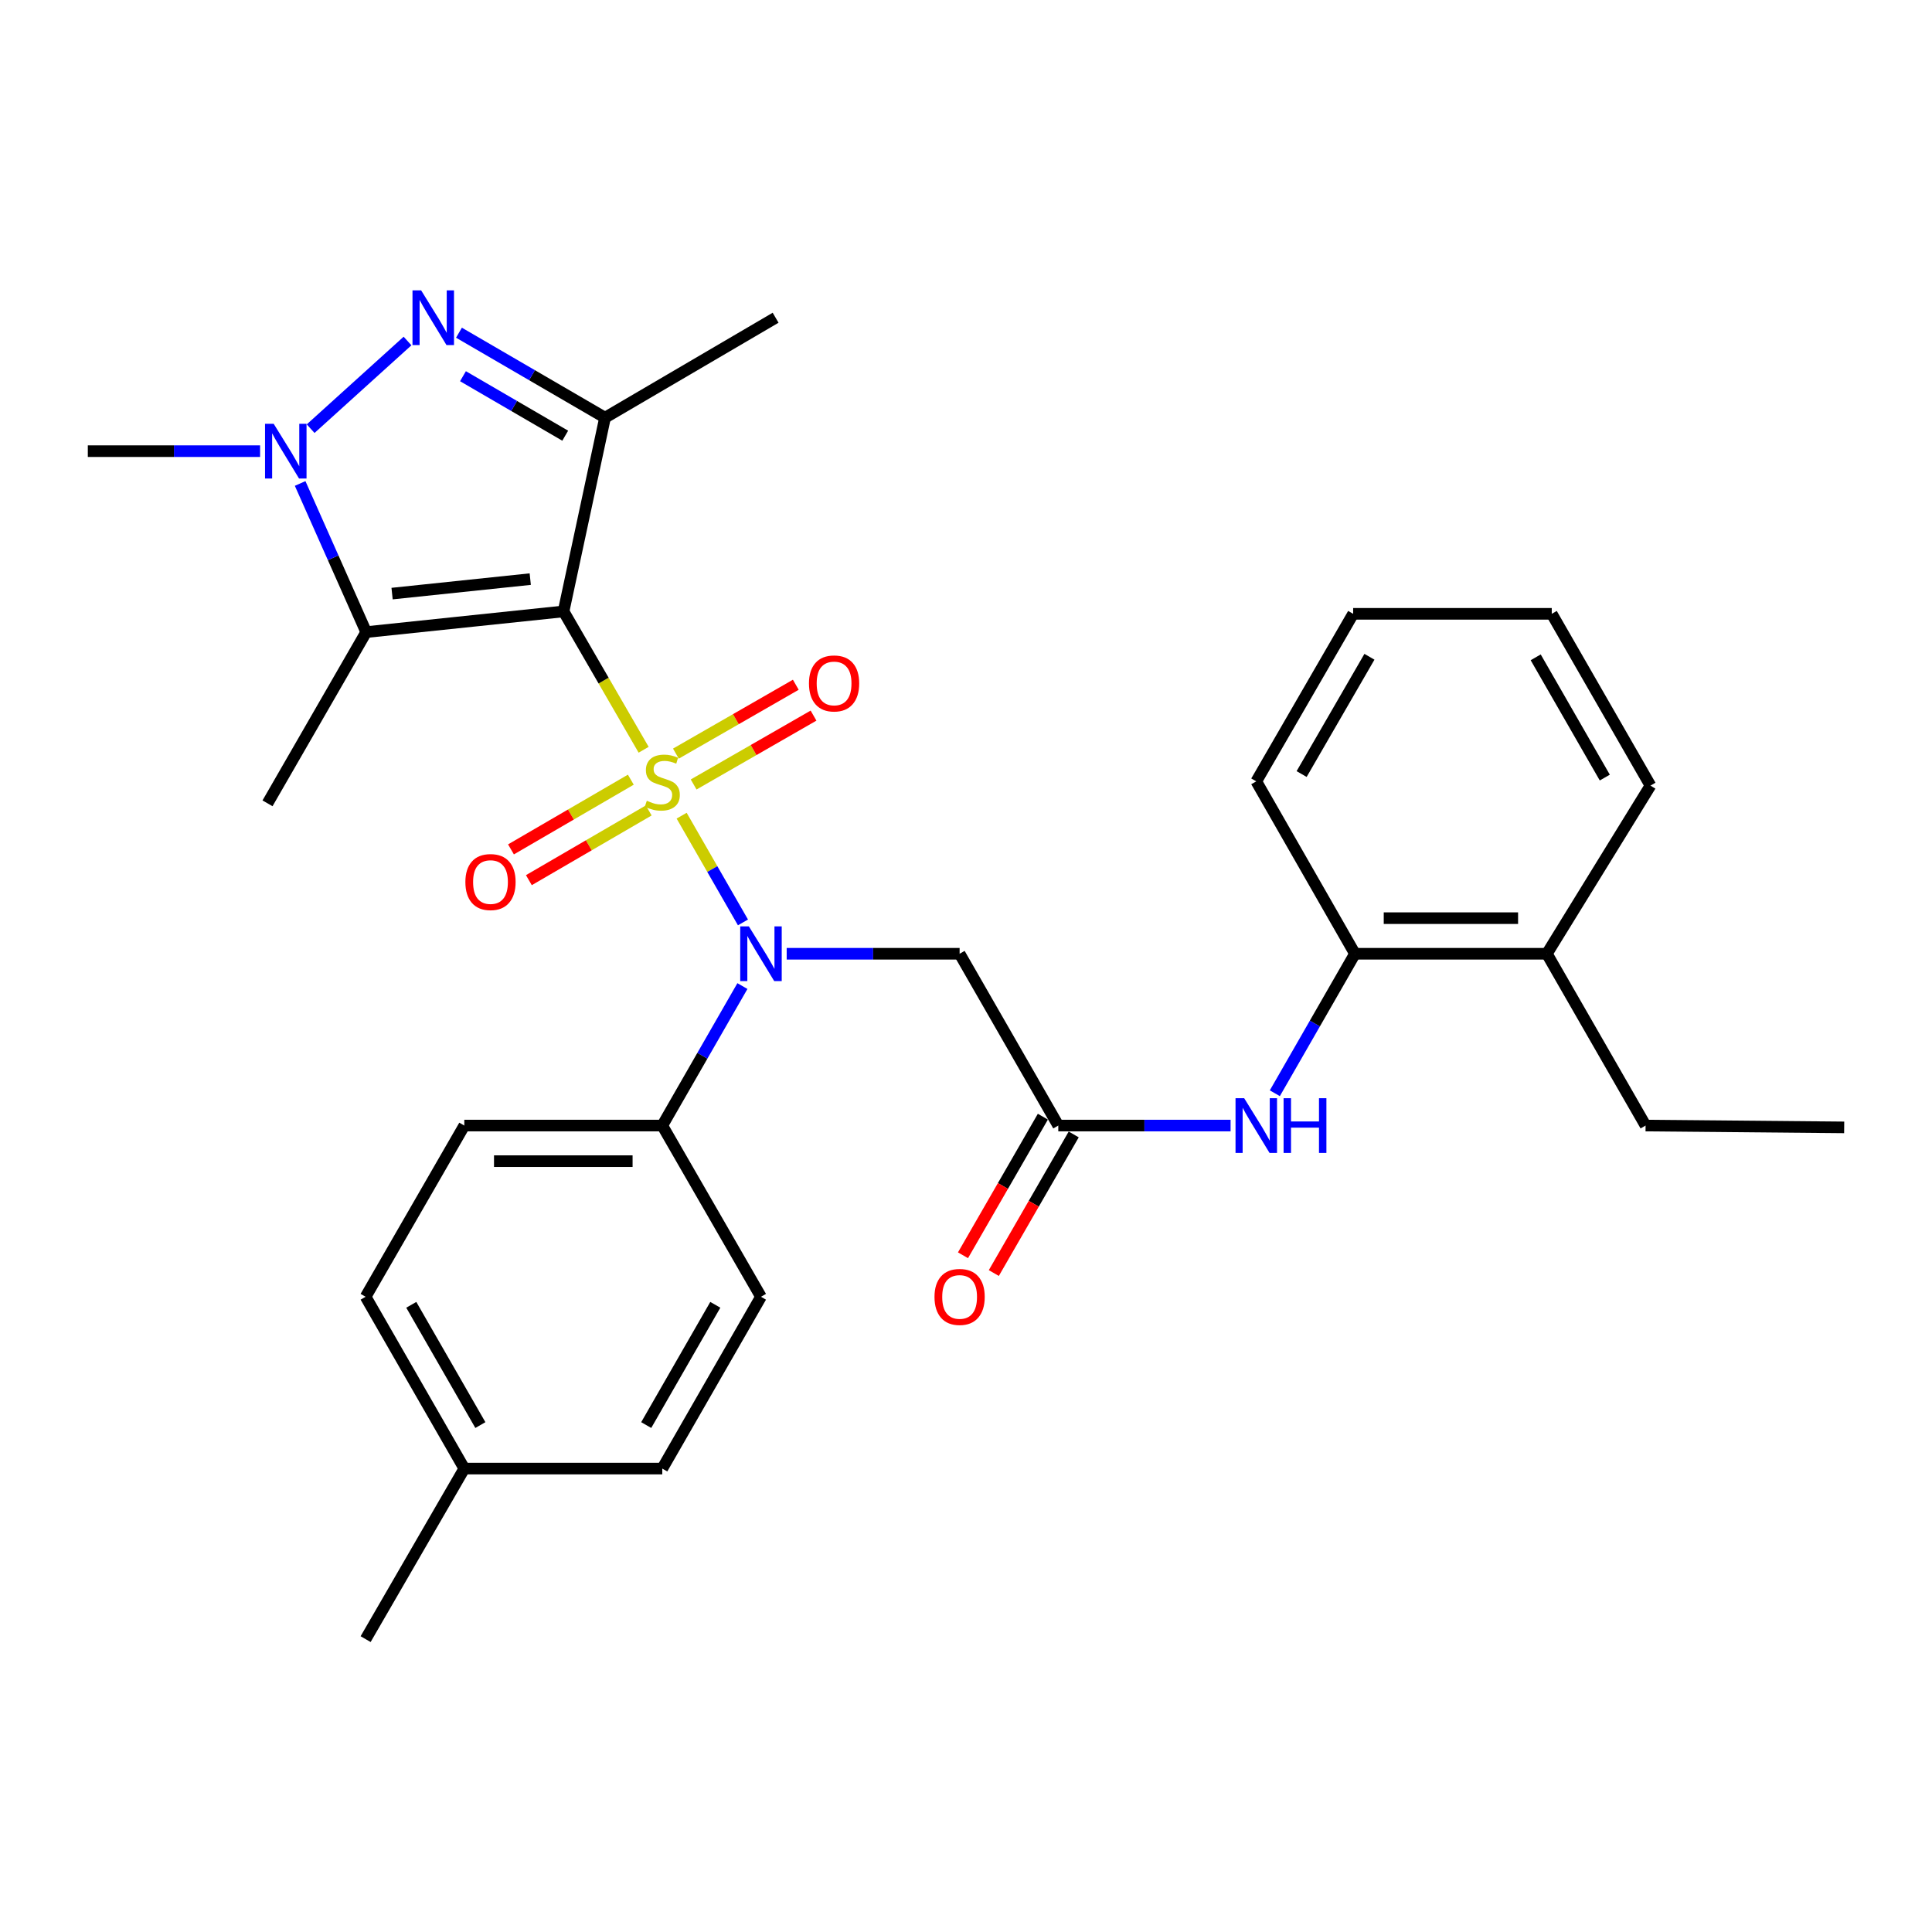 <?xml version='1.0' encoding='iso-8859-1'?>
<svg version='1.1' baseProfile='full'
              xmlns='http://www.w3.org/2000/svg'
                      xmlns:rdkit='http://www.rdkit.org/xml'
                      xmlns:xlink='http://www.w3.org/1999/xlink'
                  xml:space='preserve'
width='1000px' height='1000px' viewBox='0 0 1000 1000'>
<!-- END OF HEADER -->
<rect style='opacity:1.0;fill:#FFFFFF;stroke:none' width='1000' height='1000' x='0' y='0'> </rect>
<path class='bond-0' d='M 333.146,388.077 L 312.422,352.272' style='fill:none;fill-rule:evenodd;stroke:#CCCC00;stroke-width:6px;stroke-linecap:butt;stroke-linejoin:miter;stroke-opacity:1' />
<path class='bond-0' d='M 312.422,352.272 L 291.699,316.467' style='fill:none;fill-rule:evenodd;stroke:#000000;stroke-width:6px;stroke-linecap:butt;stroke-linejoin:miter;stroke-opacity:1' />
<path class='bond-4' d='M 352.816,422.191 L 368.688,449.816' style='fill:none;fill-rule:evenodd;stroke:#CCCC00;stroke-width:6px;stroke-linecap:butt;stroke-linejoin:miter;stroke-opacity:1' />
<path class='bond-4' d='M 368.688,449.816 L 384.56,477.442' style='fill:none;fill-rule:evenodd;stroke:#0000FF;stroke-width:6px;stroke-linecap:butt;stroke-linejoin:miter;stroke-opacity:1' />
<path class='bond-8' d='M 359.026,406.046 L 390.053,388.222' style='fill:none;fill-rule:evenodd;stroke:#CCCC00;stroke-width:6px;stroke-linecap:butt;stroke-linejoin:miter;stroke-opacity:1' />
<path class='bond-8' d='M 390.053,388.222 L 421.08,370.398' style='fill:none;fill-rule:evenodd;stroke:#FF0000;stroke-width:6px;stroke-linecap:butt;stroke-linejoin:miter;stroke-opacity:1' />
<path class='bond-8' d='M 349.849,390.071 L 380.876,372.247' style='fill:none;fill-rule:evenodd;stroke:#CCCC00;stroke-width:6px;stroke-linecap:butt;stroke-linejoin:miter;stroke-opacity:1' />
<path class='bond-8' d='M 380.876,372.247 L 411.903,354.423' style='fill:none;fill-rule:evenodd;stroke:#FF0000;stroke-width:6px;stroke-linecap:butt;stroke-linejoin:miter;stroke-opacity:1' />
<path class='bond-9' d='M 326.511,403.562 L 295.496,421.602' style='fill:none;fill-rule:evenodd;stroke:#CCCC00;stroke-width:6px;stroke-linecap:butt;stroke-linejoin:miter;stroke-opacity:1' />
<path class='bond-9' d='M 295.496,421.602 L 264.482,439.643' style='fill:none;fill-rule:evenodd;stroke:#FF0000;stroke-width:6px;stroke-linecap:butt;stroke-linejoin:miter;stroke-opacity:1' />
<path class='bond-9' d='M 335.774,419.488 L 304.76,437.528' style='fill:none;fill-rule:evenodd;stroke:#CCCC00;stroke-width:6px;stroke-linecap:butt;stroke-linejoin:miter;stroke-opacity:1' />
<path class='bond-9' d='M 304.76,437.528 L 273.745,455.568' style='fill:none;fill-rule:evenodd;stroke:#FF0000;stroke-width:6px;stroke-linecap:butt;stroke-linejoin:miter;stroke-opacity:1' />
<path class='bond-1' d='M 291.699,316.467 L 313.162,216.19' style='fill:none;fill-rule:evenodd;stroke:#000000;stroke-width:6px;stroke-linecap:butt;stroke-linejoin:miter;stroke-opacity:1' />
<path class='bond-2' d='M 291.699,316.467 L 189.539,327.173' style='fill:none;fill-rule:evenodd;stroke:#000000;stroke-width:6px;stroke-linecap:butt;stroke-linejoin:miter;stroke-opacity:1' />
<path class='bond-2' d='M 274.454,299.749 L 202.942,307.244' style='fill:none;fill-rule:evenodd;stroke:#000000;stroke-width:6px;stroke-linecap:butt;stroke-linejoin:miter;stroke-opacity:1' />
<path class='bond-3' d='M 313.162,216.19 L 275.361,194.197' style='fill:none;fill-rule:evenodd;stroke:#000000;stroke-width:6px;stroke-linecap:butt;stroke-linejoin:miter;stroke-opacity:1' />
<path class='bond-3' d='M 275.361,194.197 L 237.559,172.205' style='fill:none;fill-rule:evenodd;stroke:#0000FF;stroke-width:6px;stroke-linecap:butt;stroke-linejoin:miter;stroke-opacity:1' />
<path class='bond-3' d='M 292.557,225.517 L 266.096,210.122' style='fill:none;fill-rule:evenodd;stroke:#000000;stroke-width:6px;stroke-linecap:butt;stroke-linejoin:miter;stroke-opacity:1' />
<path class='bond-3' d='M 266.096,210.122 L 239.635,194.727' style='fill:none;fill-rule:evenodd;stroke:#0000FF;stroke-width:6px;stroke-linecap:butt;stroke-linejoin:miter;stroke-opacity:1' />
<path class='bond-17' d='M 313.162,216.19 L 401.453,164.46' style='fill:none;fill-rule:evenodd;stroke:#000000;stroke-width:6px;stroke-linecap:butt;stroke-linejoin:miter;stroke-opacity:1' />
<path class='bond-5' d='M 189.539,327.173 L 172.446,288.707' style='fill:none;fill-rule:evenodd;stroke:#000000;stroke-width:6px;stroke-linecap:butt;stroke-linejoin:miter;stroke-opacity:1' />
<path class='bond-5' d='M 172.446,288.707 L 155.352,250.241' style='fill:none;fill-rule:evenodd;stroke:#0000FF;stroke-width:6px;stroke-linecap:butt;stroke-linejoin:miter;stroke-opacity:1' />
<path class='bond-18' d='M 189.539,327.173 L 138.464,415.802' style='fill:none;fill-rule:evenodd;stroke:#000000;stroke-width:6px;stroke-linecap:butt;stroke-linejoin:miter;stroke-opacity:1' />
<path class='bond-30' d='M 210.934,176.506 L 160.786,221.879' style='fill:none;fill-rule:evenodd;stroke:#0000FF;stroke-width:6px;stroke-linecap:butt;stroke-linejoin:miter;stroke-opacity:1' />
<path class='bond-6' d='M 407.189,493.663 L 451.942,493.663' style='fill:none;fill-rule:evenodd;stroke:#0000FF;stroke-width:6px;stroke-linecap:butt;stroke-linejoin:miter;stroke-opacity:1' />
<path class='bond-6' d='M 451.942,493.663 L 496.694,493.663' style='fill:none;fill-rule:evenodd;stroke:#000000;stroke-width:6px;stroke-linecap:butt;stroke-linejoin:miter;stroke-opacity:1' />
<path class='bond-11' d='M 384.272,510.386 L 363.533,546.487' style='fill:none;fill-rule:evenodd;stroke:#0000FF;stroke-width:6px;stroke-linecap:butt;stroke-linejoin:miter;stroke-opacity:1' />
<path class='bond-11' d='M 363.533,546.487 L 342.794,582.588' style='fill:none;fill-rule:evenodd;stroke:#000000;stroke-width:6px;stroke-linecap:butt;stroke-linejoin:miter;stroke-opacity:1' />
<path class='bond-19' d='M 134.62,233.519 L 90.037,233.519' style='fill:none;fill-rule:evenodd;stroke:#0000FF;stroke-width:6px;stroke-linecap:butt;stroke-linejoin:miter;stroke-opacity:1' />
<path class='bond-19' d='M 90.037,233.519 L 45.455,233.519' style='fill:none;fill-rule:evenodd;stroke:#000000;stroke-width:6px;stroke-linecap:butt;stroke-linejoin:miter;stroke-opacity:1' />
<path class='bond-7' d='M 496.694,493.663 L 547.769,582.588' style='fill:none;fill-rule:evenodd;stroke:#000000;stroke-width:6px;stroke-linecap:butt;stroke-linejoin:miter;stroke-opacity:1' />
<path class='bond-10' d='M 547.769,582.588 L 592.356,582.588' style='fill:none;fill-rule:evenodd;stroke:#000000;stroke-width:6px;stroke-linecap:butt;stroke-linejoin:miter;stroke-opacity:1' />
<path class='bond-10' d='M 592.356,582.588 L 636.944,582.588' style='fill:none;fill-rule:evenodd;stroke:#0000FF;stroke-width:6px;stroke-linecap:butt;stroke-linejoin:miter;stroke-opacity:1' />
<path class='bond-13' d='M 539.788,577.988 L 519.114,613.859' style='fill:none;fill-rule:evenodd;stroke:#000000;stroke-width:6px;stroke-linecap:butt;stroke-linejoin:miter;stroke-opacity:1' />
<path class='bond-13' d='M 519.114,613.859 L 498.44,649.729' style='fill:none;fill-rule:evenodd;stroke:#FF0000;stroke-width:6px;stroke-linecap:butt;stroke-linejoin:miter;stroke-opacity:1' />
<path class='bond-13' d='M 555.75,587.188 L 535.076,623.059' style='fill:none;fill-rule:evenodd;stroke:#000000;stroke-width:6px;stroke-linecap:butt;stroke-linejoin:miter;stroke-opacity:1' />
<path class='bond-13' d='M 535.076,623.059 L 514.402,658.929' style='fill:none;fill-rule:evenodd;stroke:#FF0000;stroke-width:6px;stroke-linecap:butt;stroke-linejoin:miter;stroke-opacity:1' />
<path class='bond-12' d='M 659.851,565.864 L 680.586,529.763' style='fill:none;fill-rule:evenodd;stroke:#0000FF;stroke-width:6px;stroke-linecap:butt;stroke-linejoin:miter;stroke-opacity:1' />
<path class='bond-12' d='M 680.586,529.763 L 701.321,493.663' style='fill:none;fill-rule:evenodd;stroke:#000000;stroke-width:6px;stroke-linecap:butt;stroke-linejoin:miter;stroke-opacity:1' />
<path class='bond-15' d='M 342.794,582.588 L 240.327,582.588' style='fill:none;fill-rule:evenodd;stroke:#000000;stroke-width:6px;stroke-linecap:butt;stroke-linejoin:miter;stroke-opacity:1' />
<path class='bond-15' d='M 327.424,601.012 L 255.697,601.012' style='fill:none;fill-rule:evenodd;stroke:#000000;stroke-width:6px;stroke-linecap:butt;stroke-linejoin:miter;stroke-opacity:1' />
<path class='bond-16' d='M 342.794,582.588 L 393.879,671.206' style='fill:none;fill-rule:evenodd;stroke:#000000;stroke-width:6px;stroke-linecap:butt;stroke-linejoin:miter;stroke-opacity:1' />
<path class='bond-14' d='M 701.321,493.663 L 800.656,493.663' style='fill:none;fill-rule:evenodd;stroke:#000000;stroke-width:6px;stroke-linecap:butt;stroke-linejoin:miter;stroke-opacity:1' />
<path class='bond-14' d='M 716.221,475.239 L 785.755,475.239' style='fill:none;fill-rule:evenodd;stroke:#000000;stroke-width:6px;stroke-linecap:butt;stroke-linejoin:miter;stroke-opacity:1' />
<path class='bond-23' d='M 701.321,493.663 L 650.246,404.43' style='fill:none;fill-rule:evenodd;stroke:#000000;stroke-width:6px;stroke-linecap:butt;stroke-linejoin:miter;stroke-opacity:1' />
<path class='bond-24' d='M 800.656,493.663 L 851.751,582.588' style='fill:none;fill-rule:evenodd;stroke:#000000;stroke-width:6px;stroke-linecap:butt;stroke-linejoin:miter;stroke-opacity:1' />
<path class='bond-25' d='M 800.656,493.663 L 854.279,406.631' style='fill:none;fill-rule:evenodd;stroke:#000000;stroke-width:6px;stroke-linecap:butt;stroke-linejoin:miter;stroke-opacity:1' />
<path class='bond-20' d='M 240.327,582.588 L 189.242,671.206' style='fill:none;fill-rule:evenodd;stroke:#000000;stroke-width:6px;stroke-linecap:butt;stroke-linejoin:miter;stroke-opacity:1' />
<path class='bond-21' d='M 393.879,671.206 L 342.794,760.132' style='fill:none;fill-rule:evenodd;stroke:#000000;stroke-width:6px;stroke-linecap:butt;stroke-linejoin:miter;stroke-opacity:1' />
<path class='bond-21' d='M 370.241,675.368 L 334.481,737.616' style='fill:none;fill-rule:evenodd;stroke:#000000;stroke-width:6px;stroke-linecap:butt;stroke-linejoin:miter;stroke-opacity:1' />
<path class='bond-31' d='M 189.242,671.206 L 240.327,760.132' style='fill:none;fill-rule:evenodd;stroke:#000000;stroke-width:6px;stroke-linecap:butt;stroke-linejoin:miter;stroke-opacity:1' />
<path class='bond-31' d='M 212.88,675.368 L 248.64,737.616' style='fill:none;fill-rule:evenodd;stroke:#000000;stroke-width:6px;stroke-linecap:butt;stroke-linejoin:miter;stroke-opacity:1' />
<path class='bond-22' d='M 342.794,760.132 L 240.327,760.132' style='fill:none;fill-rule:evenodd;stroke:#000000;stroke-width:6px;stroke-linecap:butt;stroke-linejoin:miter;stroke-opacity:1' />
<path class='bond-26' d='M 240.327,760.132 L 189.242,848.412' style='fill:none;fill-rule:evenodd;stroke:#000000;stroke-width:6px;stroke-linecap:butt;stroke-linejoin:miter;stroke-opacity:1' />
<path class='bond-28' d='M 650.246,404.43 L 700.389,317.715' style='fill:none;fill-rule:evenodd;stroke:#000000;stroke-width:6px;stroke-linecap:butt;stroke-linejoin:miter;stroke-opacity:1' />
<path class='bond-28' d='M 673.717,400.646 L 708.817,339.945' style='fill:none;fill-rule:evenodd;stroke:#000000;stroke-width:6px;stroke-linecap:butt;stroke-linejoin:miter;stroke-opacity:1' />
<path class='bond-27' d='M 851.751,582.588 L 954.545,583.53' style='fill:none;fill-rule:evenodd;stroke:#000000;stroke-width:6px;stroke-linecap:butt;stroke-linejoin:miter;stroke-opacity:1' />
<path class='bond-32' d='M 854.279,406.631 L 803.184,317.715' style='fill:none;fill-rule:evenodd;stroke:#000000;stroke-width:6px;stroke-linecap:butt;stroke-linejoin:miter;stroke-opacity:1' />
<path class='bond-32' d='M 830.641,402.473 L 794.874,340.232' style='fill:none;fill-rule:evenodd;stroke:#000000;stroke-width:6px;stroke-linecap:butt;stroke-linejoin:miter;stroke-opacity:1' />
<path class='bond-29' d='M 700.389,317.715 L 803.184,317.715' style='fill:none;fill-rule:evenodd;stroke:#000000;stroke-width:6px;stroke-linecap:butt;stroke-linejoin:miter;stroke-opacity:1' />
<path  class='atom-0' d='M 334.794 414.467
Q 335.114 414.587, 336.434 415.147
Q 337.754 415.707, 339.194 416.067
Q 340.674 416.387, 342.114 416.387
Q 344.794 416.387, 346.354 415.107
Q 347.914 413.787, 347.914 411.507
Q 347.914 409.947, 347.114 408.987
Q 346.354 408.027, 345.154 407.507
Q 343.954 406.987, 341.954 406.387
Q 339.434 405.627, 337.914 404.907
Q 336.434 404.187, 335.354 402.667
Q 334.314 401.147, 334.314 398.587
Q 334.314 395.027, 336.714 392.827
Q 339.154 390.627, 343.954 390.627
Q 347.234 390.627, 350.954 392.187
L 350.034 395.267
Q 346.634 393.867, 344.074 393.867
Q 341.314 393.867, 339.794 395.027
Q 338.274 396.147, 338.314 398.107
Q 338.314 399.627, 339.074 400.547
Q 339.874 401.467, 340.994 401.987
Q 342.154 402.507, 344.074 403.107
Q 346.634 403.907, 348.154 404.707
Q 349.674 405.507, 350.754 407.147
Q 351.874 408.747, 351.874 411.507
Q 351.874 415.427, 349.234 417.547
Q 346.634 419.627, 342.274 419.627
Q 339.754 419.627, 337.834 419.067
Q 335.954 418.547, 333.714 417.627
L 334.794 414.467
' fill='#CCCC00'/>
<path  class='atom-4' d='M 217.987 150.3
L 227.267 165.3
Q 228.187 166.78, 229.667 169.46
Q 231.147 172.14, 231.227 172.3
L 231.227 150.3
L 234.987 150.3
L 234.987 178.62
L 231.107 178.62
L 221.147 162.22
Q 219.987 160.3, 218.747 158.1
Q 217.547 155.9, 217.187 155.22
L 217.187 178.62
L 213.507 178.62
L 213.507 150.3
L 217.987 150.3
' fill='#0000FF'/>
<path  class='atom-5' d='M 387.619 479.503
L 396.899 494.503
Q 397.819 495.983, 399.299 498.663
Q 400.779 501.343, 400.859 501.503
L 400.859 479.503
L 404.619 479.503
L 404.619 507.823
L 400.739 507.823
L 390.779 491.423
Q 389.619 489.503, 388.379 487.303
Q 387.179 485.103, 386.819 484.423
L 386.819 507.823
L 383.139 507.823
L 383.139 479.503
L 387.619 479.503
' fill='#0000FF'/>
<path  class='atom-6' d='M 141.661 219.359
L 150.941 234.359
Q 151.861 235.839, 153.341 238.519
Q 154.821 241.199, 154.901 241.359
L 154.901 219.359
L 158.661 219.359
L 158.661 247.679
L 154.781 247.679
L 144.821 231.279
Q 143.661 229.359, 142.421 227.159
Q 141.221 224.959, 140.861 224.279
L 140.861 247.679
L 137.181 247.679
L 137.181 219.359
L 141.661 219.359
' fill='#0000FF'/>
<path  class='atom-9' d='M 418.719 353.742
Q 418.719 346.942, 422.079 343.142
Q 425.439 339.342, 431.719 339.342
Q 437.999 339.342, 441.359 343.142
Q 444.719 346.942, 444.719 353.742
Q 444.719 360.622, 441.319 364.542
Q 437.919 368.422, 431.719 368.422
Q 425.479 368.422, 422.079 364.542
Q 418.719 360.662, 418.719 353.742
M 431.719 365.222
Q 436.039 365.222, 438.359 362.342
Q 440.719 359.422, 440.719 353.742
Q 440.719 348.182, 438.359 345.382
Q 436.039 342.542, 431.719 342.542
Q 427.399 342.542, 425.039 345.342
Q 422.719 348.142, 422.719 353.742
Q 422.719 359.462, 425.039 362.342
Q 427.399 365.222, 431.719 365.222
' fill='#FF0000'/>
<path  class='atom-10' d='M 240.879 456.547
Q 240.879 449.747, 244.239 445.947
Q 247.599 442.147, 253.879 442.147
Q 260.159 442.147, 263.519 445.947
Q 266.879 449.747, 266.879 456.547
Q 266.879 463.427, 263.479 467.347
Q 260.079 471.227, 253.879 471.227
Q 247.639 471.227, 244.239 467.347
Q 240.879 463.467, 240.879 456.547
M 253.879 468.027
Q 258.199 468.027, 260.519 465.147
Q 262.879 462.227, 262.879 456.547
Q 262.879 450.987, 260.519 448.187
Q 258.199 445.347, 253.879 445.347
Q 249.559 445.347, 247.199 448.147
Q 244.879 450.947, 244.879 456.547
Q 244.879 462.267, 247.199 465.147
Q 249.559 468.027, 253.879 468.027
' fill='#FF0000'/>
<path  class='atom-11' d='M 643.986 568.428
L 653.266 583.428
Q 654.186 584.908, 655.666 587.588
Q 657.146 590.268, 657.226 590.428
L 657.226 568.428
L 660.986 568.428
L 660.986 596.748
L 657.106 596.748
L 647.146 580.348
Q 645.986 578.428, 644.746 576.228
Q 643.546 574.028, 643.186 573.348
L 643.186 596.748
L 639.506 596.748
L 639.506 568.428
L 643.986 568.428
' fill='#0000FF'/>
<path  class='atom-11' d='M 664.386 568.428
L 668.226 568.428
L 668.226 580.468
L 682.706 580.468
L 682.706 568.428
L 686.546 568.428
L 686.546 596.748
L 682.706 596.748
L 682.706 583.668
L 668.226 583.668
L 668.226 596.748
L 664.386 596.748
L 664.386 568.428
' fill='#0000FF'/>
<path  class='atom-14' d='M 483.694 671.286
Q 483.694 664.486, 487.054 660.686
Q 490.414 656.886, 496.694 656.886
Q 502.974 656.886, 506.334 660.686
Q 509.694 664.486, 509.694 671.286
Q 509.694 678.166, 506.294 682.086
Q 502.894 685.966, 496.694 685.966
Q 490.454 685.966, 487.054 682.086
Q 483.694 678.206, 483.694 671.286
M 496.694 682.766
Q 501.014 682.766, 503.334 679.886
Q 505.694 676.966, 505.694 671.286
Q 505.694 665.726, 503.334 662.926
Q 501.014 660.086, 496.694 660.086
Q 492.374 660.086, 490.014 662.886
Q 487.694 665.686, 487.694 671.286
Q 487.694 677.006, 490.014 679.886
Q 492.374 682.766, 496.694 682.766
' fill='#FF0000'/>
</svg>

